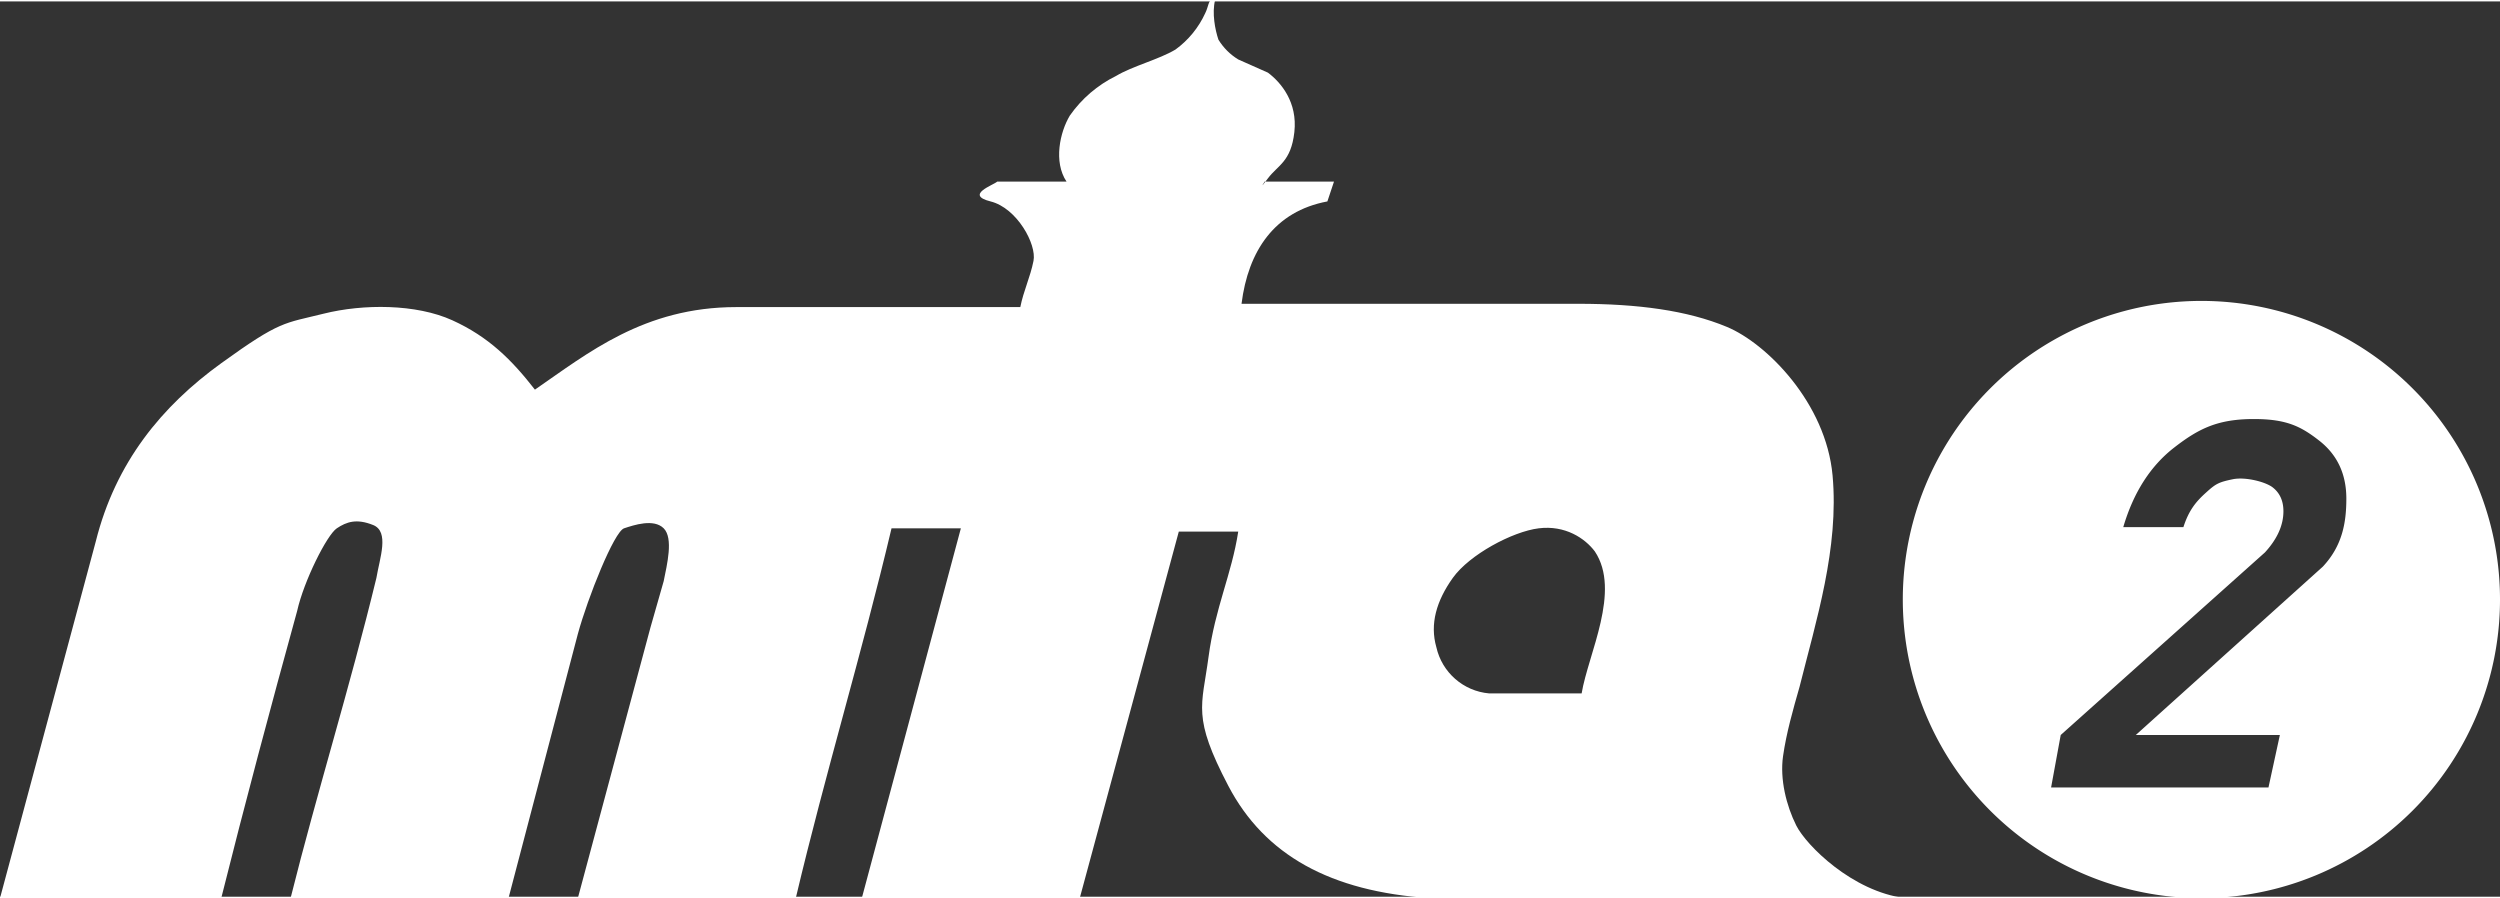 <svg width="266.37mm" height="95.695mm" version="1.1" viewBox="0 0 757.13 271.14" xmlns="http://www.w3.org/2000/svg">
 <rect x="0" y="0" width="757.13" height="271.14" fill="#333333" stroke="none"/>
 <g transform="translate(0 -4.3025e-6)" fill="#fff">
  <path d="m577 271.57h-144c-30-2-50-13-61-34s-8-24-6-39 7-25 9-38h-18l-30 111h-66l30-112h-21c-9 38-20 74-29 112h-66l22-82 4-14c1-5 3-13 0-16s-9-1-12 0-11 21-14 32l-21 80h-66c8-32 18-64 26-97 1-6 4-14-1-16s-8-1-11 1-10 16-12 25c-8 29-16 59-23 87h-67l29-108c6-24 20-41 38-54s19-12 31-15 28-3 39 2 18 12 25 21c16-11 33-25 61-25h86c1-5 3-9 4-14s-5-16-13-18 1-5 2-6h21c-4-6-2-15 1-20 3.579-5.117 8.395-9.246 14-12 5-3 13-5 18-8 3.896-2.832 6.996-6.62 9-11 1-2 1-4 2-4h1c-1 4 0 9 1 12 1.493 2.45 3.55 4.507 6 6l9 4c4 3 9 9 8 18s-5 10-8 14-1 1-1 1h21l-2 6c-16 3-24 15-26 31l102 7.6e-5c18 1.3e-5 33 2 45 7s30 23 32 45-5 44-10 64c-2 7-4 14-5 21s1 15 4 21 17 20 33 22zm-94-105c-3-4-9-8-17-7s-21 8-26 15-7 14-5 21c1.713 7.654 8.186 13.318 16 14h28c2-12 12-31 4-43z" fill-rule="evenodd"/>
  <path d="m666.7 90.702a90.432 90.433 0 0 0-90.433 90.433 90.432 90.433 0 0 0 90.433 90.433 90.432 90.433 0 0 0 90.43-90.433 90.432 90.433 0 0 0-90.43-90.433zm15.869 35.772c9.765 0 14.149 2.144 19.67 6.434 5.572 4.289 8.356 10.179 8.356 17.671 0 7.275-1.212 14.287-7.131 20.603l-56.632 50.982h43.631l-3.451 15.882h-65.832l2.913-15.882 61.85-55.295c3.732-4.072 5.596-8.228 5.596-12.463 0-3.04-1.021-5.4-3.066-7.083-1.994-1.737-8.357-3.436-12.31-2.607-4.165 0.873-5.098 1.332-8.012 3.992-2.914 2.606-5.215 5.239-6.902 10.505h-18.212c3.119-10.587 8.332-18.678 15.643-24.27 7.311-5.646 13.101-8.468 23.888-8.468z"/>
 </g>
</svg>
